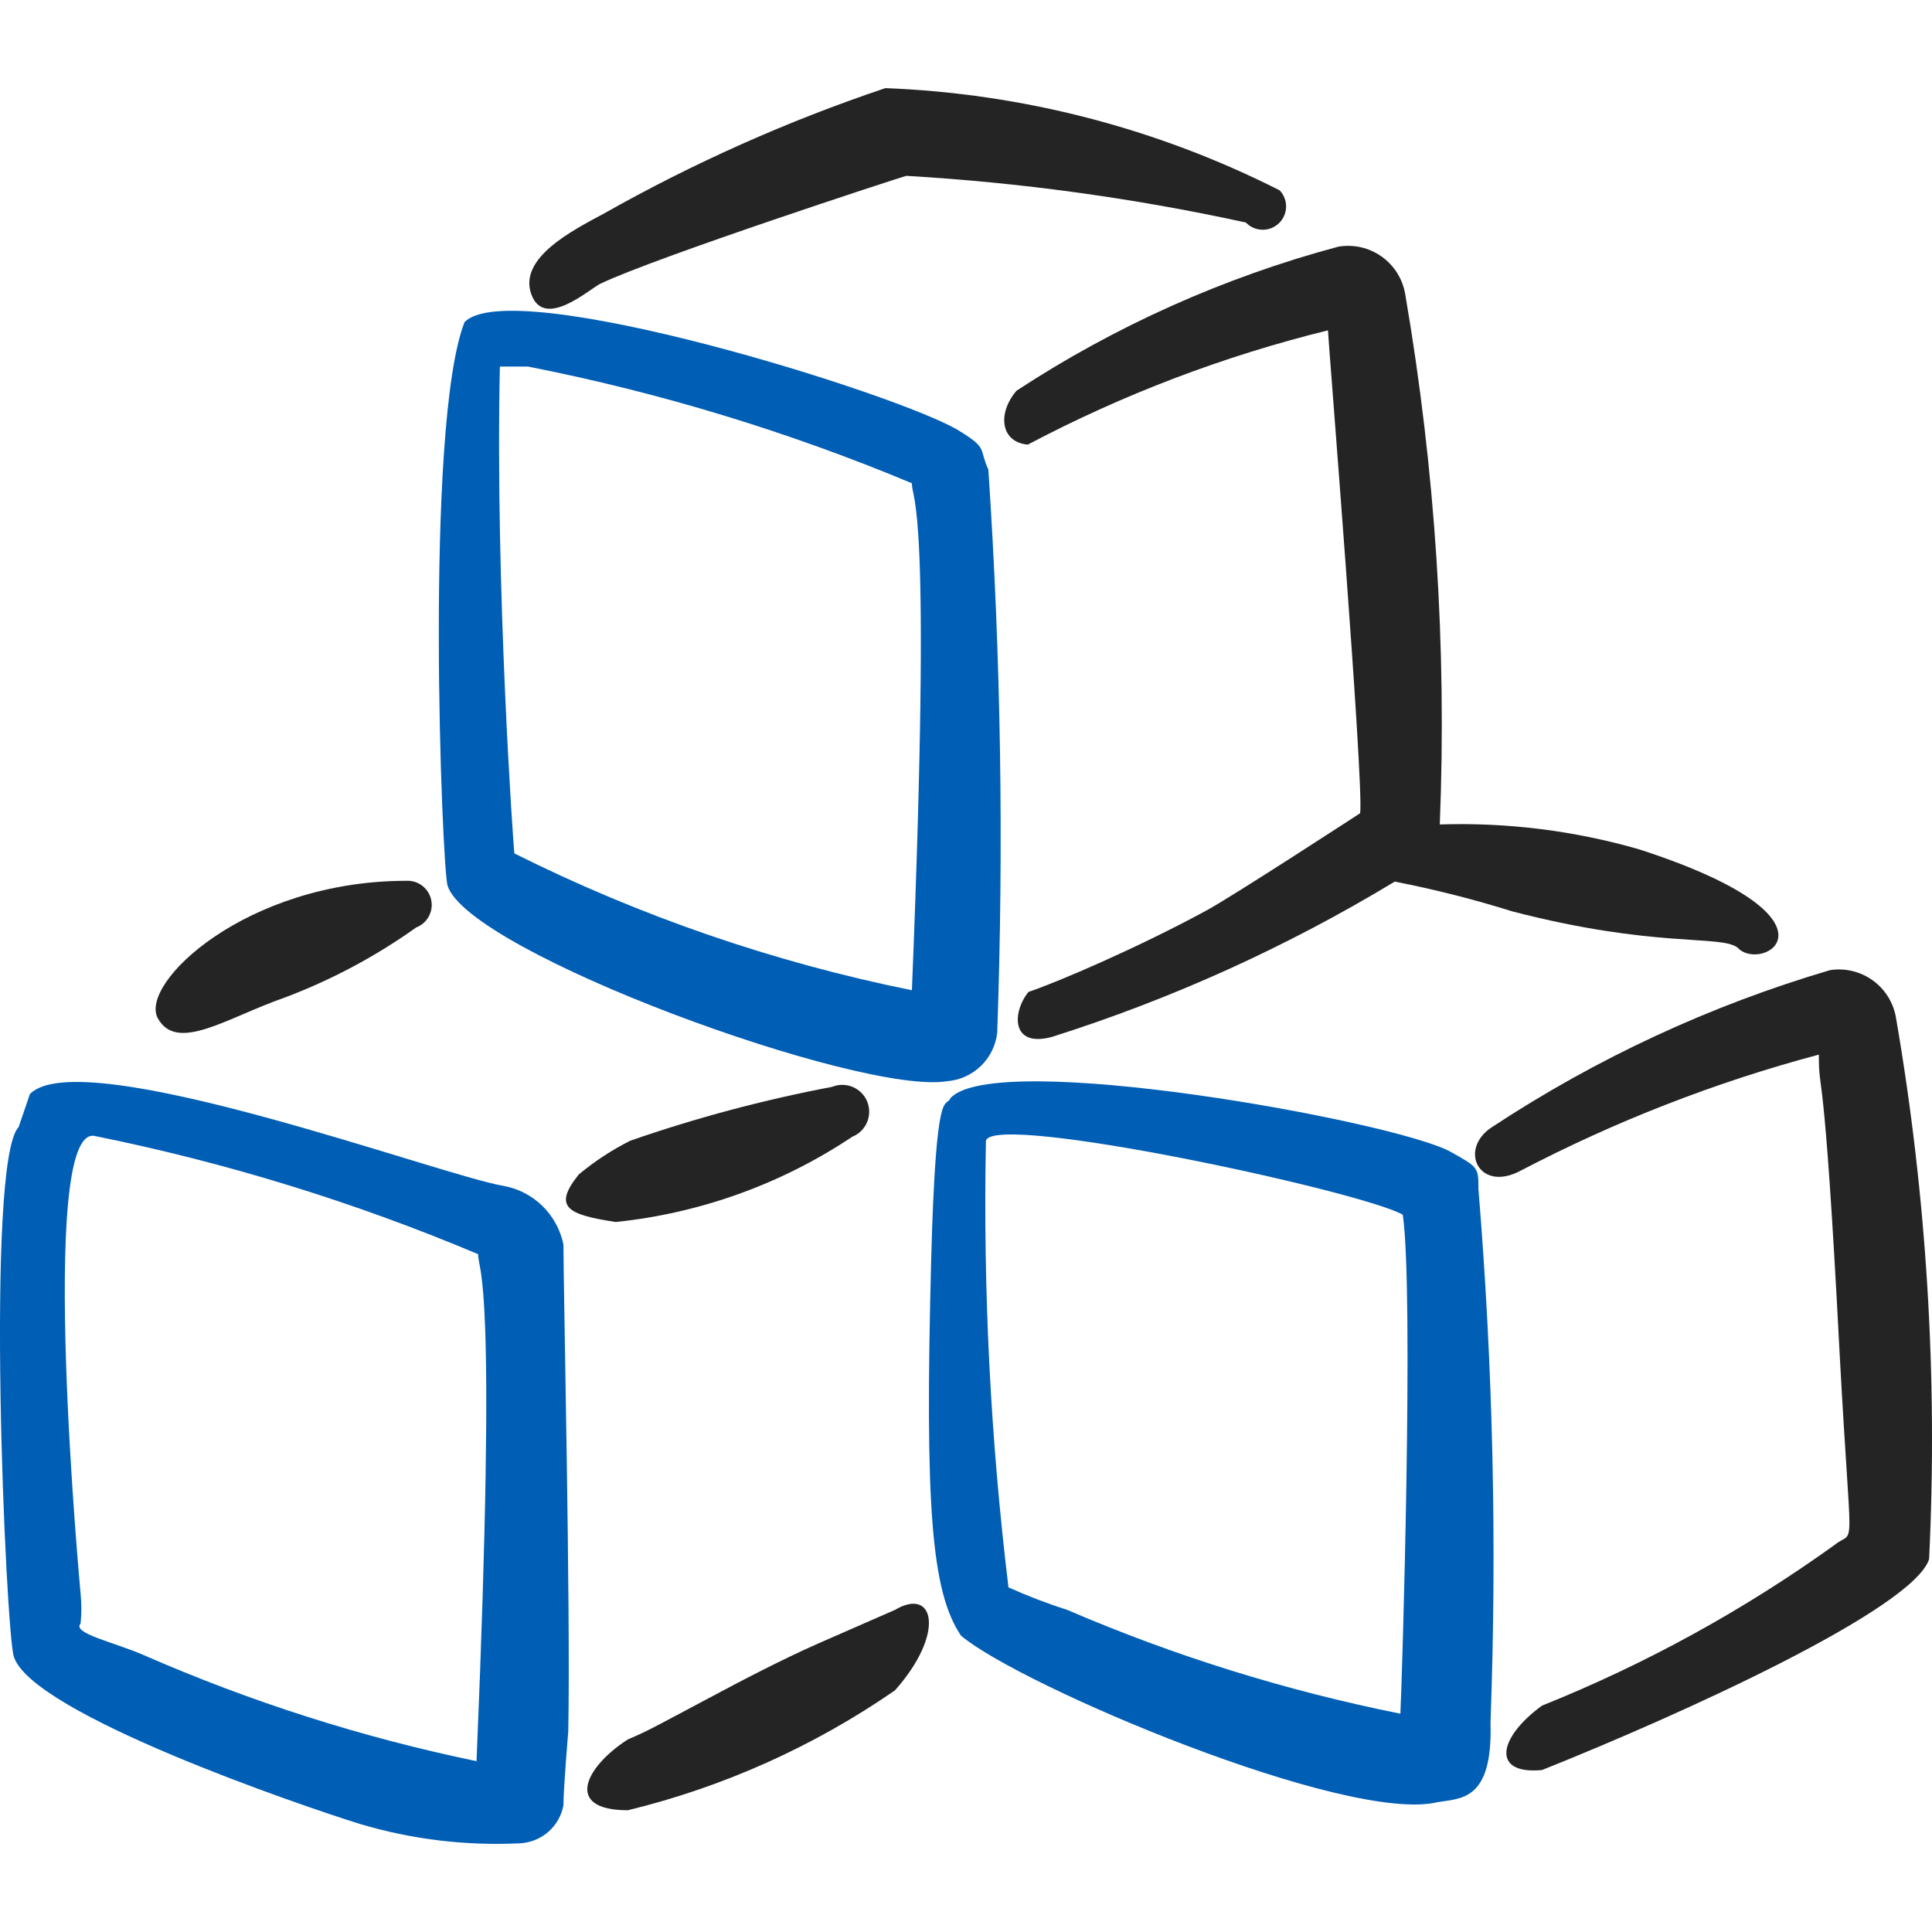 <svg xmlns="http://www.w3.org/2000/svg" width="60" height="60" viewBox="0 0 60 60" fill="none"><g clip-path="url(#clip0_662_667)"><path d="M29.42 33.577C29.811 33.545 30.18 33.378 30.463 33.104C30.745 32.831 30.924 32.468 30.969 32.077C31.176 26.245 31.084 20.406 30.694 14.583C30.394 13.933 30.694 13.933 29.794 13.383C27.995 12.259 15.849 8.485 14.424 10.009C13.175 13.233 13.725 26.929 13.899 27.504C14.549 29.578 26.72 34.027 29.42 33.577ZM15.524 11.384H16.399C20.484 12.188 24.478 13.402 28.32 15.008C28.32 15.608 28.945 15.308 28.32 30.753C24.035 29.886 19.884 28.458 15.974 26.504C15.949 26.354 15.374 18.232 15.524 11.384Z" fill="#005EB5"></path><path d="M41.241 10.259C41.241 10.459 42.365 24.355 42.24 25.255C42.24 25.255 38.142 27.928 37.417 28.303C35.343 29.428 32.843 30.503 31.944 30.803C31.444 31.402 31.369 32.552 32.668 32.202C36.396 31.023 39.97 29.403 43.315 27.379C44.547 27.619 45.766 27.928 46.964 28.303C51.387 29.453 53.437 29.028 53.961 29.428C54.711 30.253 57.61 28.553 50.912 26.379C48.9 25.798 46.808 25.536 44.714 25.604C44.934 20.092 44.574 14.572 43.64 9.135C43.6 8.902 43.516 8.679 43.39 8.478C43.264 8.278 43.101 8.105 42.908 7.968C42.715 7.831 42.498 7.733 42.267 7.68C42.037 7.628 41.799 7.621 41.565 7.66C38.017 8.61 34.642 10.12 31.569 12.134C30.969 12.834 31.069 13.733 31.919 13.808C34.87 12.249 38 11.058 41.241 10.259Z" fill="#242424"></path><path d="M8.851 30.977C10.297 30.431 11.666 29.701 12.925 28.803C13.091 28.74 13.23 28.619 13.315 28.463C13.401 28.307 13.428 28.125 13.392 27.951C13.356 27.776 13.259 27.621 13.118 27.511C12.978 27.402 12.803 27.346 12.625 27.354C7.627 27.354 4.303 30.553 4.903 31.627C5.502 32.702 7.052 31.602 8.851 30.977Z" fill="#242424"></path><path d="M18.648 8.81C20.372 7.985 27.945 5.511 28.145 5.461C31.693 5.668 35.219 6.153 38.691 6.91C38.824 7.05 39.006 7.13 39.199 7.135C39.391 7.14 39.577 7.068 39.716 6.935C39.855 6.803 39.936 6.62 39.941 6.428C39.945 6.236 39.873 6.05 39.741 5.911C35.935 3.984 31.758 2.901 27.495 2.737C24.462 3.756 21.534 5.062 18.748 6.636C17.773 7.16 16.099 8.01 16.499 9.135C16.898 10.259 18.323 8.96 18.648 8.81Z" fill="#242424"></path><path d="M46.289 53.495C46.492 47.969 46.367 42.437 45.914 36.925C45.914 36.251 45.914 36.251 45.014 35.751C43.19 34.801 30.919 32.577 29.519 34.102C29.369 34.452 29.069 33.527 28.919 39.1C28.72 46.772 28.919 49.422 29.844 50.796C31.669 52.346 41.815 56.644 44.639 55.969C45.364 55.844 46.364 55.944 46.289 53.495ZM43.49 53.22C39.938 52.509 36.47 51.428 33.143 49.996C32.522 49.799 31.913 49.565 31.319 49.297C30.761 44.695 30.527 40.06 30.619 35.426C30.844 34.526 42.315 37.001 43.565 37.725C43.914 40.15 43.54 52.295 43.49 53.22Z" fill="#005EB5"></path><path d="M25.396 51.046C24.271 51.546 23.071 52.17 21.997 52.745C20.347 53.62 20.147 53.745 19.498 54.02C18.173 54.87 17.498 56.219 19.498 56.219C22.468 55.496 25.28 54.234 27.795 52.495C29.369 50.721 29.02 49.272 27.795 49.996L25.396 51.046Z" fill="#242424"></path><path d="M17.648 53.77C17.723 49.996 17.498 40 17.498 38.65C17.405 38.193 17.176 37.775 16.842 37.449C16.508 37.124 16.083 36.907 15.624 36.826C13.675 36.501 2.503 32.352 0.929 33.977L0.579 35.001C-0.471 36.076 0.179 50.671 0.429 51.446C0.979 53.221 9.401 56.094 11.175 56.644C12.795 57.127 14.486 57.33 16.174 57.244C16.493 57.222 16.797 57.095 17.036 56.883C17.276 56.67 17.438 56.384 17.498 56.069C17.498 55.545 17.648 53.77 17.648 53.77ZM14.799 54.695C11.245 53.958 7.777 52.852 4.453 51.396C3.528 50.996 2.228 50.721 2.503 50.421C2.534 50.114 2.534 49.804 2.503 49.496C2.503 49.496 1.154 35.001 2.928 35.276C7.014 36.1 11.008 37.331 14.849 38.95C14.849 39.55 15.449 39.3 14.799 54.695Z" fill="#005EB5"></path><path d="M26.47 35.301C26.572 35.26 26.665 35.2 26.743 35.123C26.821 35.046 26.884 34.954 26.927 34.853C26.97 34.752 26.992 34.644 26.993 34.534C26.994 34.425 26.974 34.316 26.933 34.214C26.892 34.112 26.831 34.02 26.754 33.941C26.677 33.863 26.586 33.801 26.485 33.758C26.384 33.715 26.276 33.692 26.166 33.691C26.056 33.69 25.947 33.711 25.846 33.752C23.716 34.156 21.62 34.715 19.573 35.426C19.001 35.714 18.464 36.066 17.973 36.476C17.148 37.501 17.648 37.725 19.123 37.95C21.751 37.678 24.273 36.769 26.47 35.301Z" fill="#242424"></path><path d="M58.885 31.627C58.811 31.157 58.554 30.735 58.17 30.454C57.785 30.173 57.306 30.056 56.836 30.128C53.115 31.224 49.578 32.867 46.339 35.001C45.289 35.676 45.914 37.026 47.188 36.376C50.144 34.827 53.262 33.611 56.486 32.752C56.486 34.151 56.636 32.427 57.135 42.099C57.485 48.597 57.635 47.447 56.985 47.972C54.166 49.999 51.111 51.678 47.888 52.97C46.514 53.97 46.314 55.12 47.888 54.97C52.212 53.245 59.41 49.971 59.91 48.422C60.182 42.803 59.839 37.171 58.885 31.627Z" fill="#242424"></path></g><defs><clipPath id="clip0_662_667"><rect width="60" height="60" fill="white"></rect></clipPath></defs></svg>